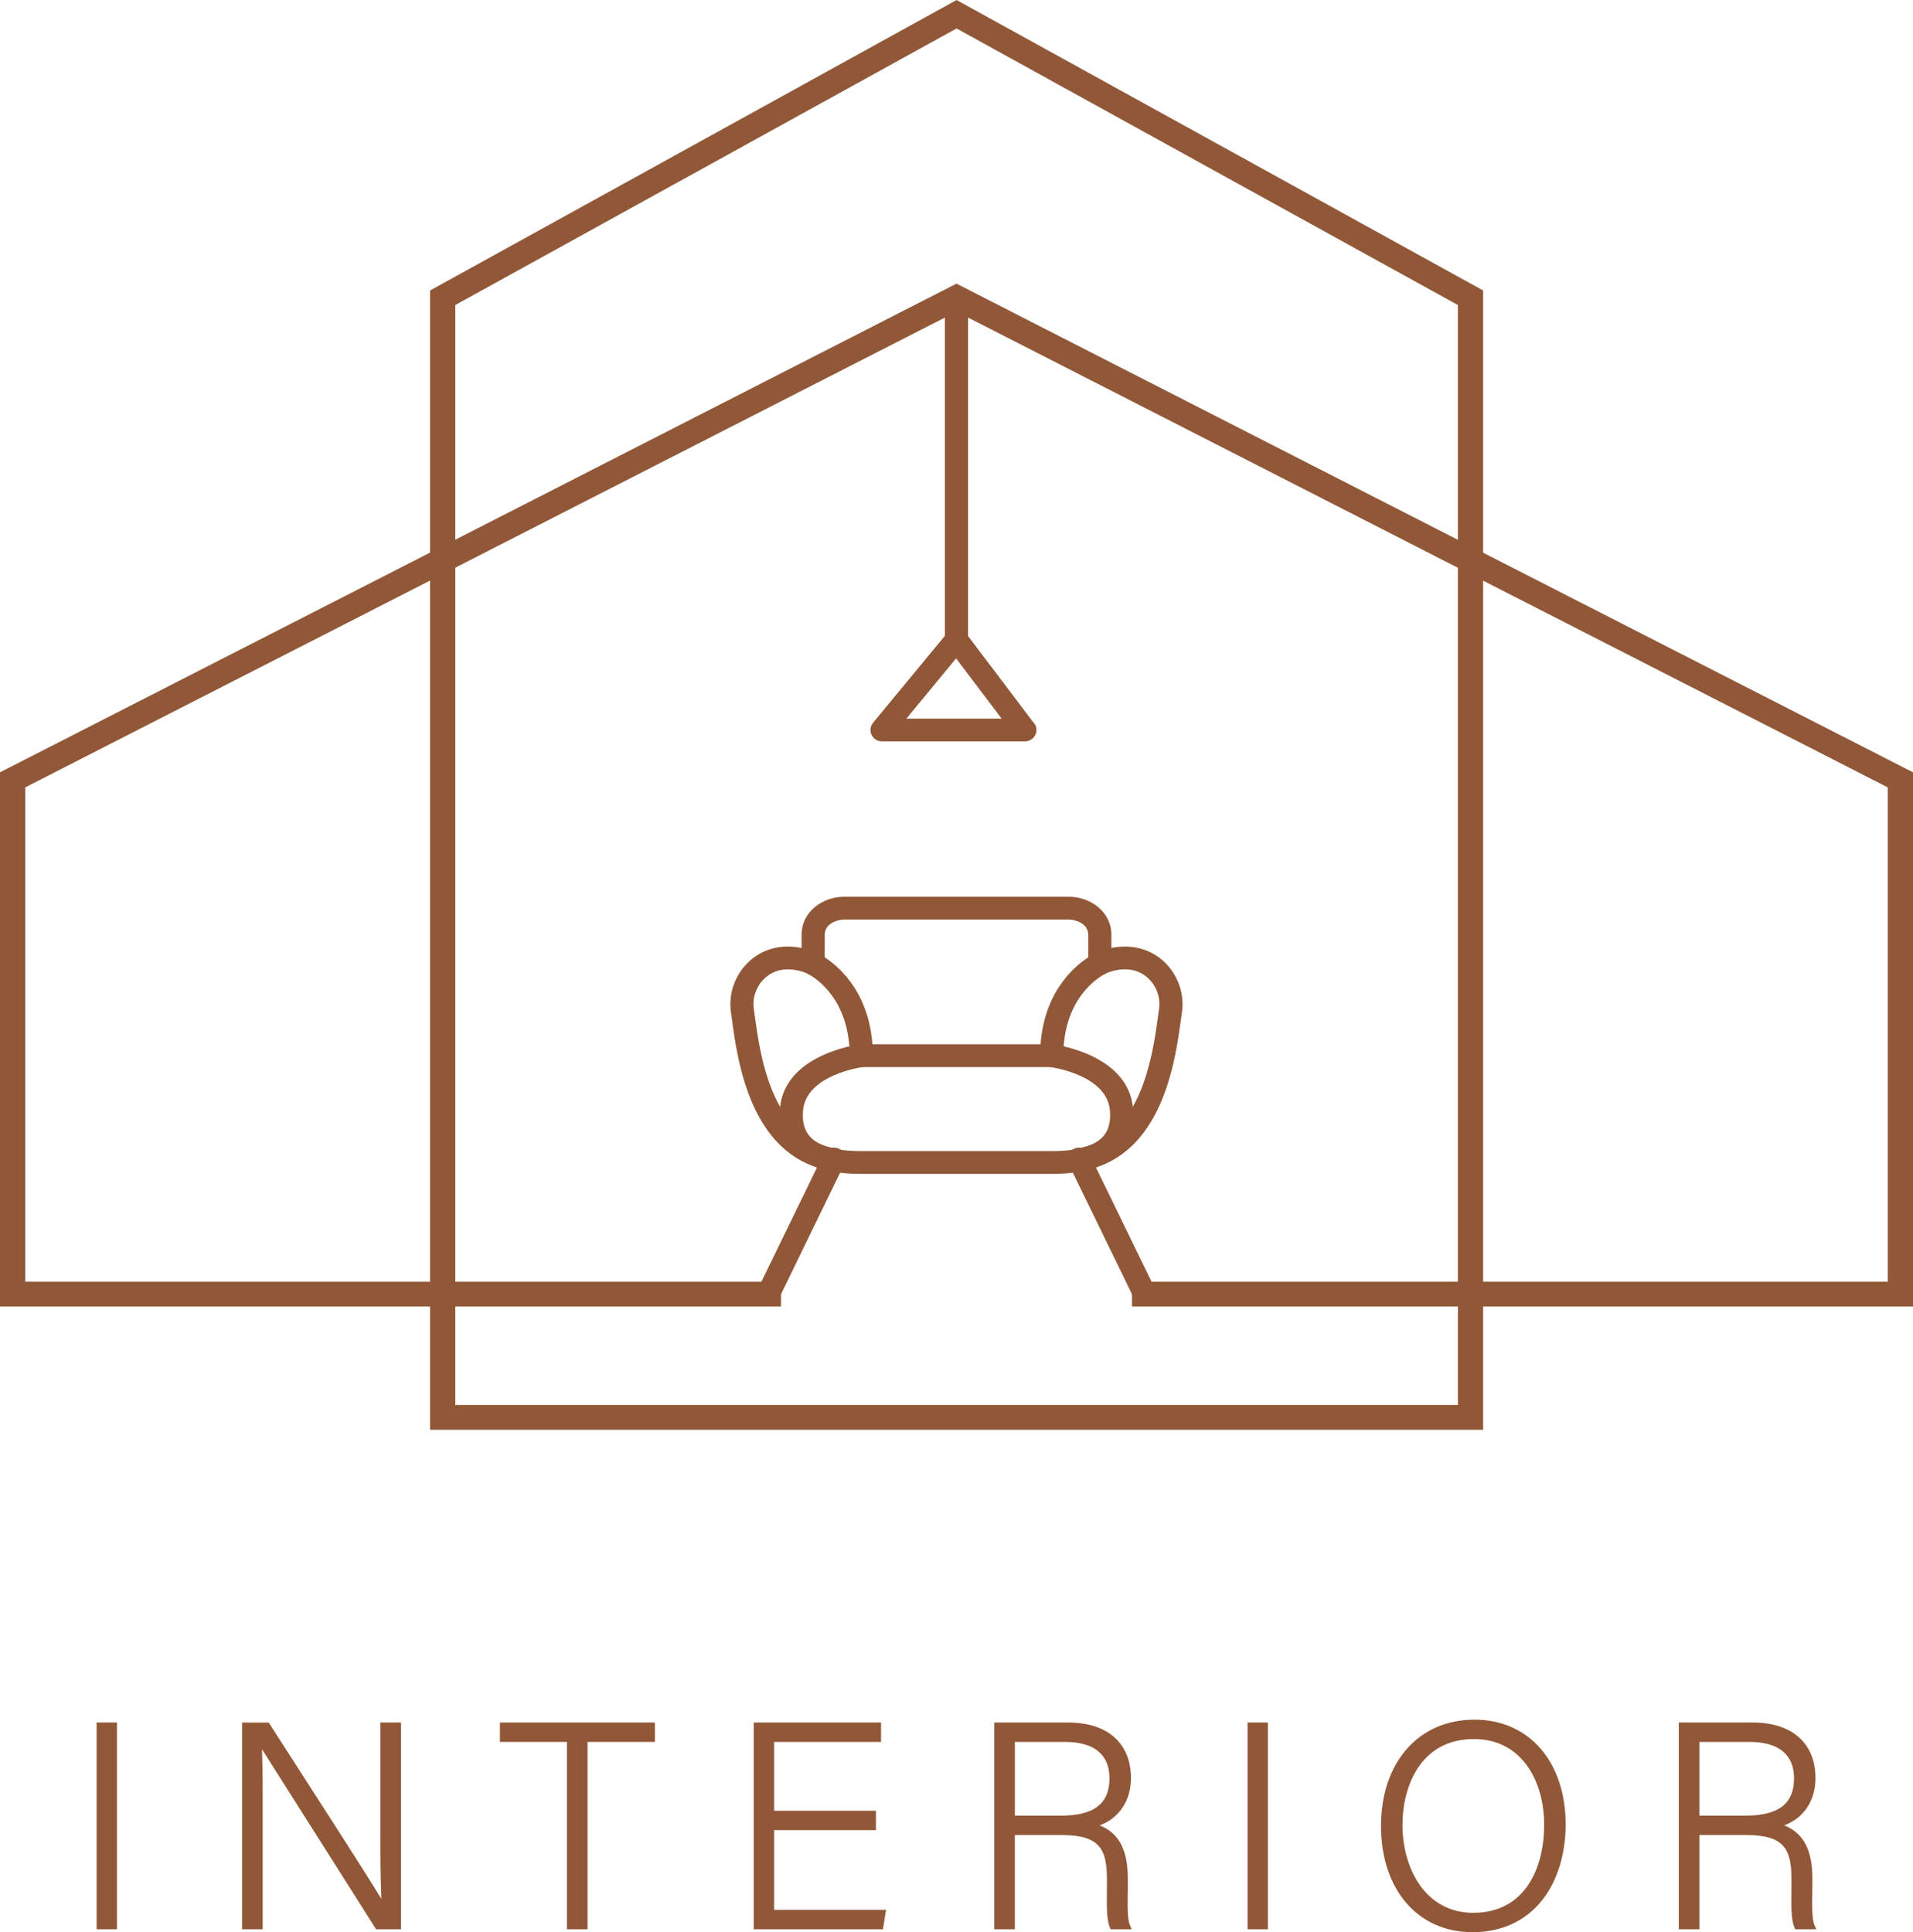 <?xml version="1.0" encoding="UTF-8"?>
<svg xmlns="http://www.w3.org/2000/svg" width="99" height="100" viewBox="0 0 99 100" fill="none">
  <path d="M6.052 89.148H5V99.85H6.052V89.148Z" fill="#915838"></path>
  <path d="M19.687 94.645C19.685 95.907 19.684 97.104 19.736 98.271C18.912 96.923 16.772 93.601 15.187 91.141C14.71 90.4 14.279 89.731 13.943 89.207L13.905 89.149H12.527V99.851H13.595L13.595 94.06C13.597 92.738 13.598 91.585 13.557 90.53C14.198 91.536 15.595 93.743 16.837 95.704L16.911 95.821C17.886 97.361 18.83 98.852 19.427 99.791L19.464 99.85H20.754V89.148H19.687L19.687 94.645Z" fill="#915838"></path>
  <path d="M25.871 90.153H29.34V99.85H30.407V90.153H33.891V89.148H25.871V90.153Z" fill="#915838"></path>
  <path d="M40.06 94.718H45.33V93.714H40.06V90.153H45.596V89.148H39.008V99.85H45.695L45.854 98.846H40.06V94.718Z" fill="#915838"></path>
  <path d="M58.362 98.034V98.022C58.364 97.878 58.366 97.736 58.366 97.603V97.2C58.366 95.74 57.902 94.868 56.91 94.473C57.927 94.09 58.529 93.186 58.529 92.023C58.529 90.223 57.316 89.148 55.286 89.148H51.453V99.85H52.52V94.972H54.932C56.932 94.972 57.284 95.714 57.284 97.275V97.543C57.284 97.687 57.283 97.829 57.282 97.969C57.276 98.722 57.27 99.372 57.442 99.773L57.475 99.851H58.574L58.486 99.666C58.343 99.365 58.353 98.658 58.362 98.034ZM57.417 92.038C57.417 93.355 56.613 93.968 54.888 93.968H52.521V90.153H55.109C56.619 90.153 57.417 90.805 57.417 92.038Z" fill="#915838"></path>
  <path d="M65.615 89.148H64.562V99.85H65.615V89.148Z" fill="#915838"></path>
  <path d="M76.305 89C73.412 89 71.469 91.21 71.469 94.5C71.469 97.79 73.371 100 76.202 100C77.726 100 78.986 99.411 79.846 98.296C80.605 97.311 81.024 95.936 81.024 94.425C81.024 91.18 79.128 89 76.305 89ZM76.276 90.004C78.788 90.004 79.912 92.232 79.912 94.44C79.912 96.643 78.949 98.996 76.246 98.996C73.727 98.996 72.58 96.642 72.58 94.455C72.58 92.402 73.548 90.004 76.276 90.004Z" fill="#915838"></path>
  <path d="M93.787 98.035V98.033C93.79 97.885 93.792 97.739 93.792 97.603V97.2C93.792 95.74 93.328 94.868 92.335 94.473C93.353 94.09 93.954 93.186 93.954 92.023C93.954 90.223 92.742 89.148 90.712 89.148H86.879V99.85H87.946V94.972H90.357C92.358 94.972 92.71 95.714 92.71 97.275V97.543C92.71 97.676 92.709 97.808 92.708 97.937L92.707 97.969C92.701 98.722 92.696 99.372 92.868 99.773L92.901 99.851H94L93.912 99.666C93.769 99.365 93.779 98.659 93.787 98.035ZM87.946 90.153H90.535C92.044 90.153 92.843 90.805 92.843 92.038C92.843 93.355 92.039 93.968 90.313 93.968H87.946V90.153H87.946Z" fill="#915838"></path>
  <path d="M42.929 60.569C42.888 60.569 42.848 60.564 42.808 60.556C38.826 59.738 38.164 54.871 37.883 52.792L37.828 52.4C37.669 51.331 38.126 50.221 38.993 49.569C39.893 48.891 41.106 48.803 42.319 49.325C42.622 49.456 42.761 49.803 42.629 50.103C42.496 50.4 42.141 50.538 41.838 50.406C41.026 50.057 40.273 50.093 39.719 50.509C39.193 50.903 38.916 51.58 39.012 52.229L39.071 52.636C39.318 54.468 39.902 58.754 43.05 59.402C43.375 59.468 43.583 59.781 43.515 60.1C43.455 60.378 43.207 60.569 42.929 60.569Z" fill="#915838"></path>
  <path d="M54.478 60.753H44.522C42.911 60.753 41.744 60.38 41.055 59.642C40.518 59.07 40.286 58.308 40.361 57.377C40.545 55.187 42.873 54.402 43.954 54.154C43.757 51.378 41.907 50.456 41.824 50.415C41.617 50.316 41.483 50.108 41.483 49.884V48.393C41.483 47.151 42.605 46.41 43.694 46.41H55.306C56.393 46.41 57.516 47.151 57.516 48.393V49.884C57.516 50.112 57.382 50.32 57.172 50.416C57.092 50.455 55.24 51.377 55.046 54.154C56.127 54.402 58.454 55.187 58.636 57.377C58.713 58.308 58.481 59.07 57.945 59.642C57.254 60.38 56.088 60.753 54.478 60.753ZM42.681 49.547C43.438 50.037 45.169 51.501 45.169 54.639C45.169 54.935 44.944 55.187 44.648 55.224C44.618 55.228 41.711 55.626 41.559 57.473C41.508 58.071 41.631 58.52 41.936 58.844C42.382 59.322 43.276 59.574 44.522 59.574H54.478C55.722 59.574 56.615 59.322 57.065 58.844C57.367 58.52 57.49 58.071 57.44 57.474C57.287 55.616 54.379 55.228 54.35 55.224C54.053 55.187 53.828 54.935 53.828 54.639C53.828 51.5 55.561 50.037 56.317 49.547V48.394C56.317 47.739 55.568 47.591 55.305 47.591H43.693C43.43 47.591 42.68 47.739 42.68 48.394V49.547H42.681Z" fill="#915838"></path>
  <path d="M56.067 60.569C55.789 60.569 55.539 60.377 55.482 60.099C55.414 59.781 55.621 59.468 55.946 59.401C59.091 58.755 59.674 54.47 59.923 52.638L59.982 52.228C60.08 51.579 59.802 50.904 59.276 50.509C58.722 50.092 57.97 50.056 57.155 50.406C56.853 50.539 56.499 50.401 56.366 50.102C56.233 49.802 56.371 49.455 56.675 49.325C57.888 48.802 59.099 48.892 60.003 49.57C60.869 50.222 61.327 51.332 61.167 52.4L61.11 52.795C60.828 54.873 60.164 59.738 56.188 60.556C56.149 60.564 56.106 60.569 56.067 60.569Z" fill="#915838"></path>
  <path d="M54.425 55.226H44.569C44.237 55.226 43.969 54.962 43.969 54.636C43.969 54.311 44.237 54.047 44.569 54.047H54.425C54.756 54.047 55.023 54.311 55.023 54.636C55.023 54.962 54.756 55.226 54.425 55.226Z" fill="#915838"></path>
  <path d="M39.877 67.318C39.789 67.318 39.701 67.299 39.618 67.259C39.319 67.118 39.193 66.766 39.337 66.472L42.618 59.73C42.76 59.435 43.12 59.312 43.417 59.453C43.717 59.594 43.841 59.946 43.697 60.239L40.417 66.982C40.314 67.194 40.099 67.318 39.877 67.318Z" fill="#915838"></path>
  <path d="M59.123 67.318C58.899 67.318 58.684 67.195 58.582 66.983L55.301 60.239C55.157 59.946 55.286 59.593 55.583 59.453C55.88 59.311 56.24 59.436 56.38 59.73L59.662 66.472C59.806 66.766 59.68 67.119 59.38 67.259C59.299 67.299 59.209 67.318 59.123 67.318Z" fill="#915838"></path>
  <path d="M49.497 33.698C49.167 33.698 48.898 33.435 48.898 33.109V16.253C48.898 15.929 49.167 15.664 49.497 15.664C49.828 15.664 50.098 15.929 50.098 16.253V33.109C50.098 33.436 49.828 33.698 49.497 33.698Z" fill="#915838"></path>
  <path d="M53.041 38.37C53.039 38.371 53.032 38.371 53.028 38.37H45.645C45.414 38.37 45.204 38.24 45.105 38.034C45.006 37.829 45.036 37.586 45.18 37.409L49.035 32.742C49.153 32.601 49.34 32.512 49.514 32.525C49.699 32.529 49.872 32.615 49.981 32.762L53.449 37.349C53.566 37.456 53.638 37.61 53.638 37.78C53.638 38.107 53.371 38.37 53.041 38.37ZM46.906 37.191H51.835L49.478 34.075L46.906 37.191Z" fill="#915838"></path>
  <path d="M99 67.619H58.582V66.335H97.695V40.751L49.499 16.129L1.305 40.751V66.335H40.417V67.619H0V39.971L49.499 14.68L49.801 14.834L99 39.971V67.619Z" fill="#915838"></path>
  <path d="M76.754 74H22.258V15.033L49.505 0L76.754 15.033V74ZM23.562 72.714H75.447V15.787L49.504 1.473L23.562 15.787V72.714Z" fill="#915838"></path>
</svg>